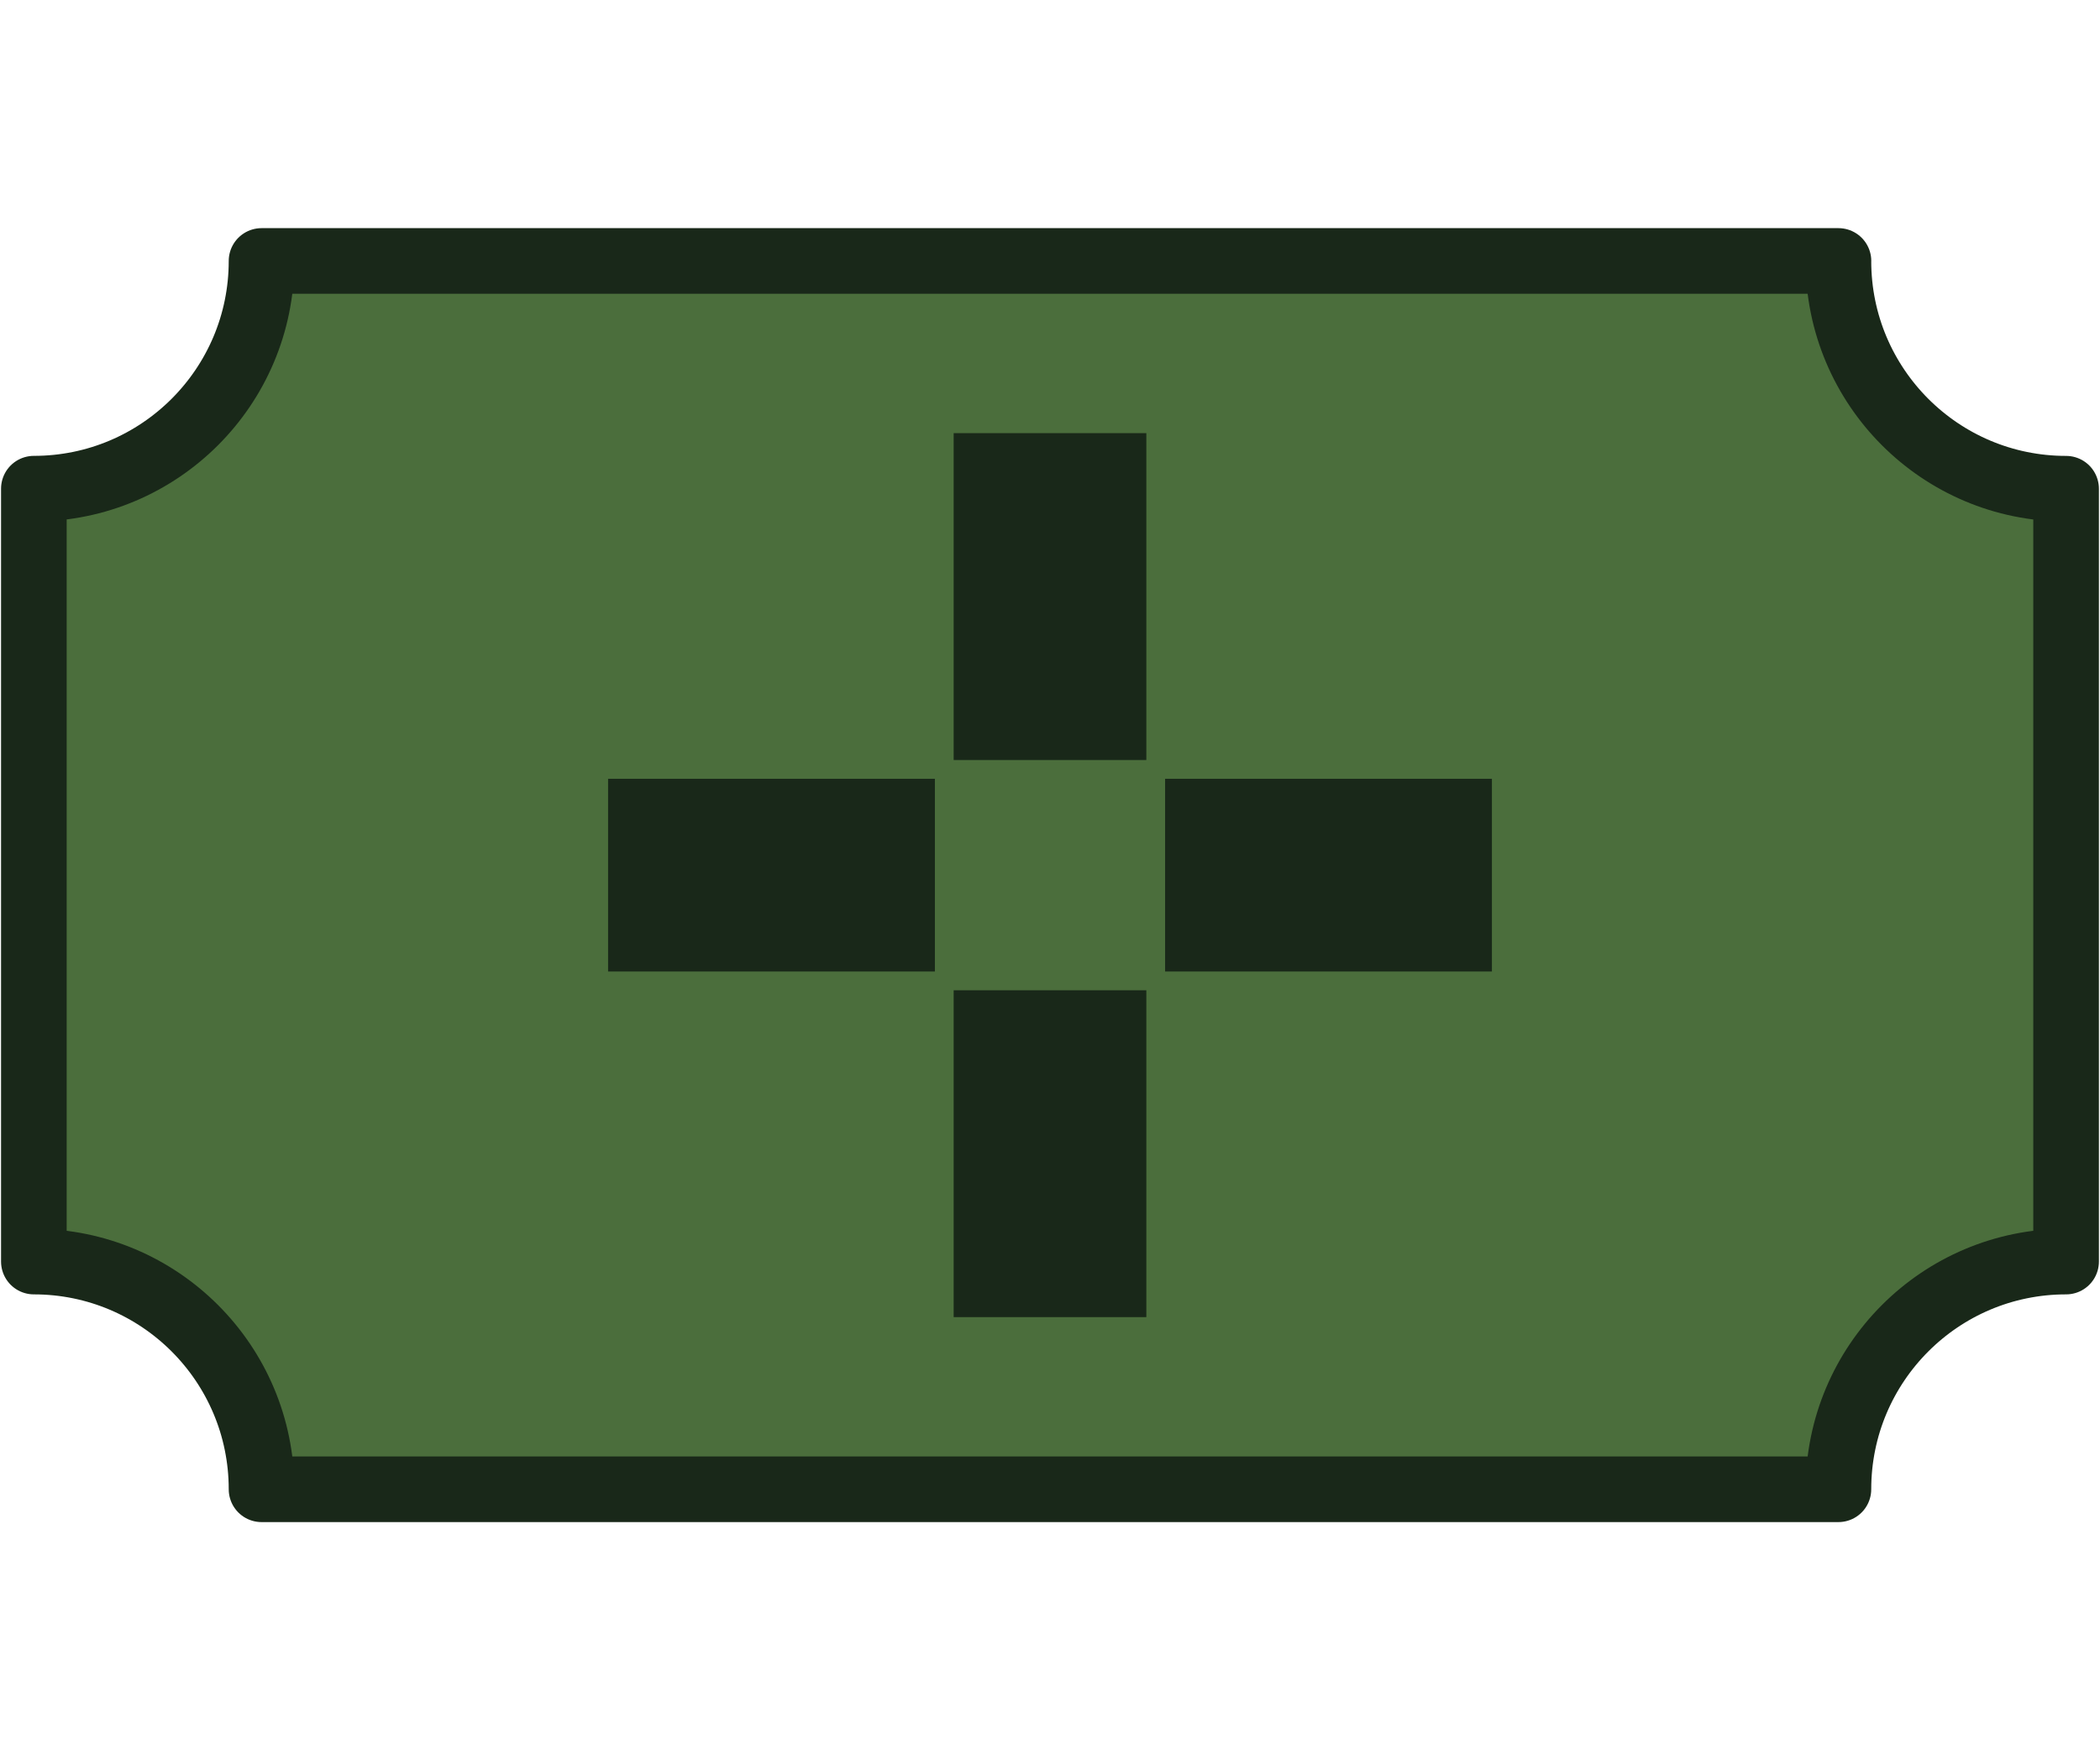 <?xml version="1.0" encoding="UTF-8"?>
<svg id="Working" xmlns="http://www.w3.org/2000/svg" viewBox="0 0 480 400">
  <defs>
    <style>
      .cls-1 {
        fill: #192819;
      }

      .cls-2 {
        fill: #4b6e3c;
        stroke: #192819;
        stroke-linecap: round;
        stroke-linejoin: round;
        stroke-width: 15px;
      }
    </style>
  </defs>
  <path class="cls-2" d="M420.22,59.64H59.78c0,28.74-23.3,52.04-52.04,52.04v176.63c28.74,0,52.04,23.3,52.04,52.04h360.43c0-28.74,23.3-52.04,52.04-52.04V111.69c-28.74,0-52.04-23.3-52.04-52.04Z"/>
  <g>
    <rect class="cls-1" x="217.98" y="98.99" width="44.04" height="74.7"/>
    <rect class="cls-1" x="217.98" y="226.31" width="44.04" height="74.7"/>
    <rect class="cls-1" x="266.31" y="177.98" width="74.7" height="44.04"/>
    <rect class="cls-1" x="138.99" y="177.98" width="74.7" height="44.04"/>
  </g>
</svg>